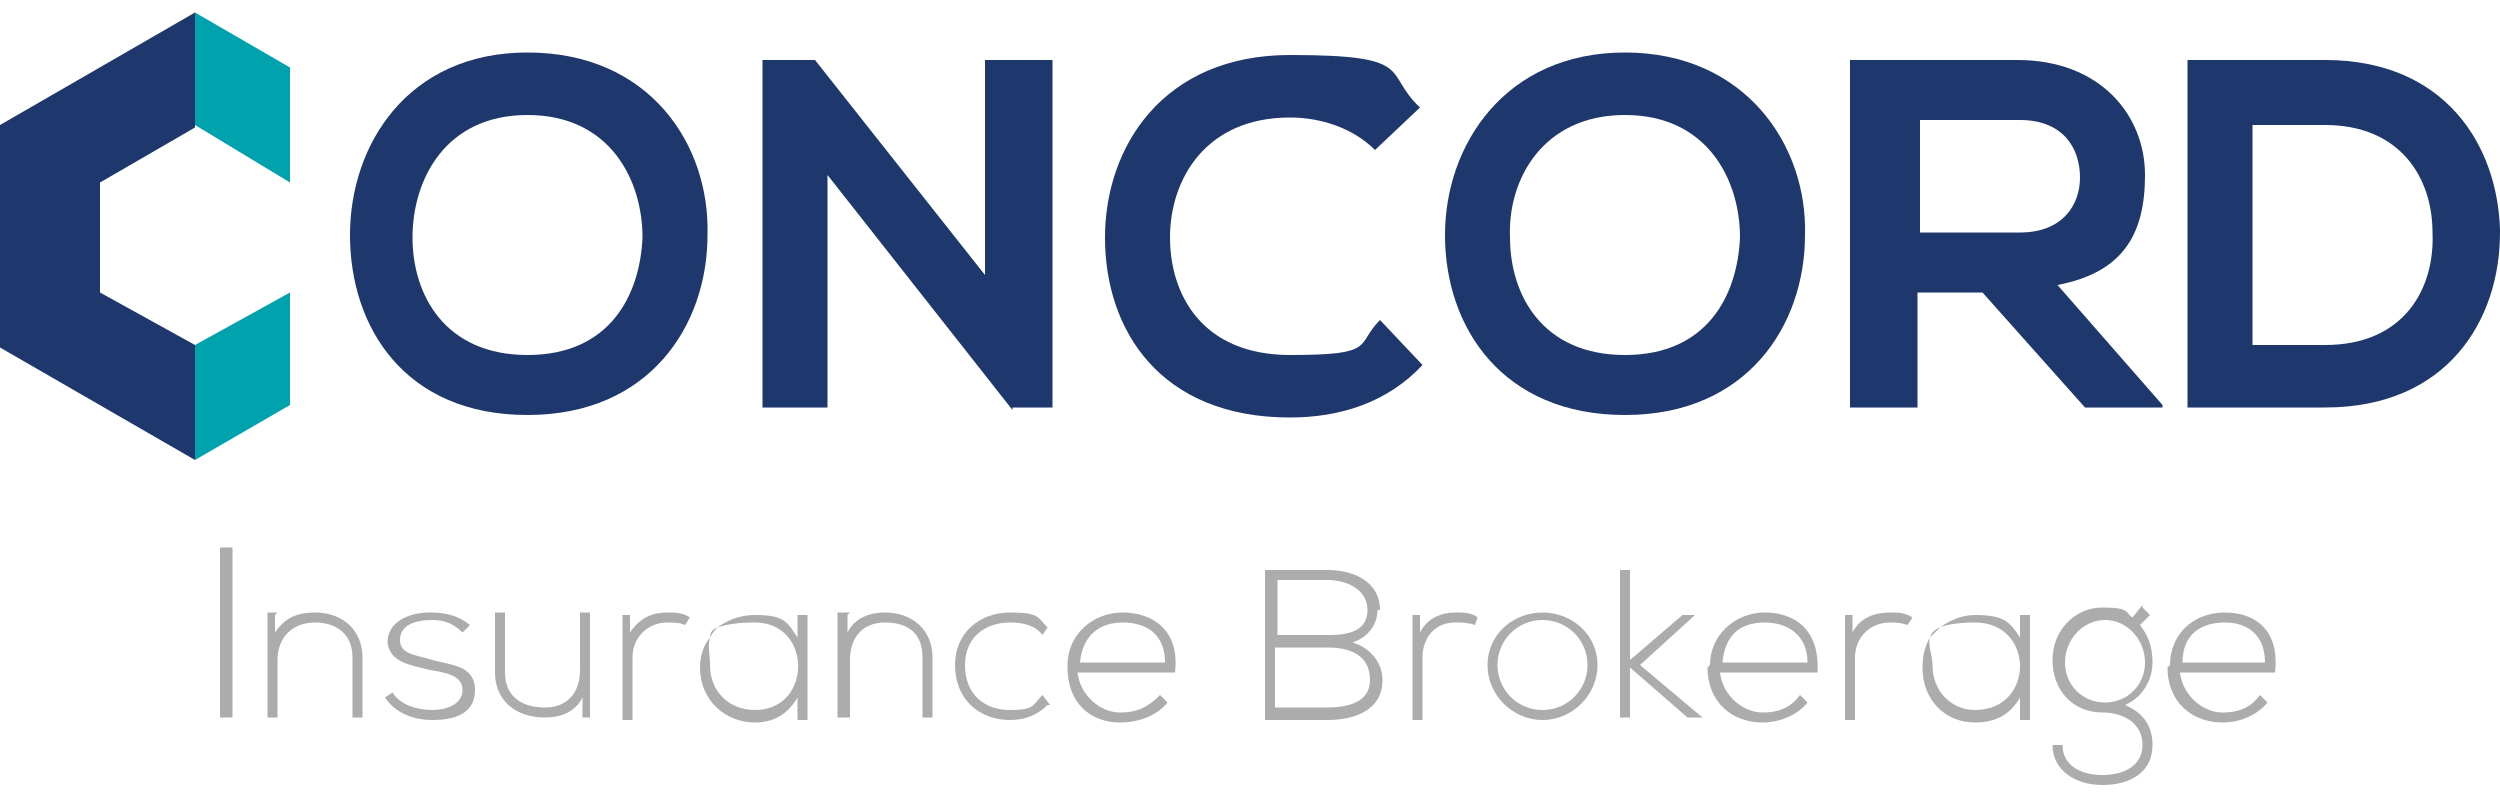 <svg xmlns="http://www.w3.org/2000/svg" viewBox="0 0 100 32" width="100" height="32"><style>.a{fill:#acacac}.b{fill:#00a2ae}.c{fill:#1e376c}</style><path class="a" d="m9.3 21.9v6.8h-0.5v-6.8z"></path><path class="a" d="m11 24.6v0.7c0.4-0.6 0.9-0.8 1.6-0.8 1.1 0 1.9 0.7 1.9 1.8v2.4h-0.4v-2.4c0-0.9-0.6-1.4-1.5-1.4-0.9 0-1.5 0.6-1.5 1.5v2.3h-0.4v-4.2h0.4z"></path><path class="a" d="m18.5 25.3c-0.4-0.4-0.8-0.5-1.2-0.5-0.7 0-1.3 0.2-1.3 0.8 0 0.6 0.7 0.6 1.3 0.8 0.7 0.2 1.7 0.2 1.7 1.2 0 1-0.9 1.2-1.7 1.2-0.8 0-1.5-0.3-1.9-0.9l0.3-0.2c0.3 0.5 1 0.7 1.6 0.7 0.5 0 1.2-0.2 1.2-0.8 0-0.6-0.7-0.7-1.3-0.8-0.8-0.2-1.6-0.3-1.7-1.1 0-0.8 0.8-1.2 1.7-1.2 0.6 0 1.1 0.1 1.6 0.5z"></path><path class="a" d="m23.3 28.7v-0.8c-0.3 0.6-0.9 0.8-1.5 0.8-1.2 0-2-0.7-2-1.8v-2.4h0.4v2.4c0 0.9 0.6 1.4 1.6 1.4 0.9 0 1.4-0.6 1.4-1.5v-2.3h0.4v4.2h-0.4z"></path><path class="a" d="m25.2 24.6v0.7c0.4-0.6 0.9-0.8 1.5-0.8 0.3 0 0.6 0 0.9 0.2l-0.2 0.3c-0.2-0.1-0.5-0.1-0.7-0.1-0.8 0-1.4 0.6-1.4 1.4v2.5h-0.4v-4.2h0.4z"></path><path fill-rule="evenodd" class="a" d="m32.3 24.6v4.2h-0.4v-0.9c-0.4 0.7-1 1-1.7 1-1.2 0-2.2-0.9-2.2-2.2q0-0.7 0.4-1.2c-0.1 0.3 0 0.7 0 1.1 0 1.1 0.8 1.8 1.8 1.8 2.3 0 2.3-3.5 0-3.5-0.8 0-1.2 0.1-1.5 0.2 0.4-0.3 0.9-0.5 1.5-0.5 1.2 0 1.3 0.3 1.7 0.9v-0.9zm-3.9 0.9q0.1-0.2 0.3-0.4-0.3 0.1-0.3 0.4z"></path><path class="a" d="m33.9 24.6v0.7c0.3-0.6 0.9-0.8 1.5-0.8 1.1 0 1.9 0.7 1.9 1.8v2.4h-0.4v-2.4c0-0.9-0.5-1.4-1.5-1.4-0.9 0-1.4 0.6-1.4 1.5v2.3h-0.5v-4.2h0.5z"></path><path class="a" d="m41.9 28.2c-0.4 0.4-0.9 0.6-1.5 0.6-1.2 0-2.2-0.8-2.2-2.2 0-1.3 1-2.1 2.2-2.1 1.2 0 1.1 0.2 1.5 0.6l-0.2 0.3c-0.3-0.4-0.8-0.5-1.3-0.5-1 0-1.8 0.6-1.8 1.7 0 1.2 0.8 1.8 1.8 1.8 1 0 0.9-0.2 1.3-0.6l0.3 0.4z"></path><path fill-rule="evenodd" class="a" d="m42.7 26.6c0-1.2 1-2.1 2.2-2.1 1.2 0 2.3 0.7 2.1 2.4h-3.9c0.1 0.9 0.9 1.6 1.7 1.6 0.8 0 1.2-0.3 1.6-0.7l0.3 0.3c-0.4 0.5-1.1 0.8-1.9 0.8-1.2 0-2.1-0.8-2.1-2.2m3.9-0.2c0-1.1-0.7-1.6-1.7-1.6-0.9 0-1.6 0.5-1.7 1.6z"></path><path fill-rule="evenodd" class="a" d="m55.1 24.4c0 0.6-0.4 1.1-1 1.3 0.7 0.2 1.2 0.8 1.2 1.5 0 1.2-1.1 1.6-2.2 1.6h-2.5v-6h2.5c1.1 0 2.1 0.5 2.1 1.6m-4.1 1h2.1c0.8 0 1.5-0.2 1.5-1 0-0.8-0.8-1.2-1.6-1.2h-2zm2 2.9c0.8 0 1.7-0.2 1.7-1.1 0-1-0.8-1.3-1.7-1.3h-2.1v2.4z"></path><path class="a" d="m56.8 24.6v0.7c0.3-0.6 0.9-0.8 1.4-0.8 0.3 0 0.7 0 0.9 0.2l-0.1 0.3c-0.3-0.1-0.5-0.1-0.8-0.1-0.8 0-1.3 0.6-1.3 1.4v2.5h-0.4v-4.2h0.4z"></path><path fill-rule="evenodd" class="a" d="m61.7 28.8c-1.2 0-2.2-1-2.2-2.2 0-1.2 1-2.1 2.2-2.1 1.2 0 2.2 0.9 2.2 2.1 0 1.2-1 2.2-2.2 2.2zm1.8-2.2c0-1-0.8-1.8-1.8-1.8-1 0-1.8 0.8-1.8 1.8 0 1 0.8 1.8 1.8 1.8 1 0 1.8-0.8 1.8-1.8z"></path><path class="a" d="m65.2 22.8v3.6l2.1-1.8h0.5l-2.2 2 2.5 2.1h-0.6l-2.3-2v2h-0.4v-5.9h0.4z"></path><path fill-rule="evenodd" class="a" d="m68.4 26.6c0-1.2 1-2.1 2.2-2.1 1.2 0 2.2 0.7 2.1 2.4h-3.9c0.1 0.9 0.9 1.6 1.7 1.6 0.8 0 1.2-0.3 1.5-0.7l0.3 0.3c-0.4 0.5-1.1 0.8-1.8 0.8-1.2 0-2.2-0.8-2.2-2.2m4-0.2c0-1.1-0.8-1.6-1.7-1.6-1 0-1.6 0.5-1.7 1.6z"></path><path class="a" d="m74.1 24.6v0.7c0.3-0.6 0.9-0.8 1.5-0.8 0.3 0 0.6 0 0.9 0.2l-0.2 0.3c-0.3-0.1-0.5-0.1-0.7-0.1-0.8 0-1.4 0.6-1.4 1.4v2.5h-0.4v-4.2h0.4z"></path><path fill-rule="evenodd" class="a" d="m81.2 24.6v4.2h-0.4v-0.9c-0.4 0.7-1 1-1.8 1-1.2 0-2.1-0.9-2.1-2.2q0-0.7 0.3-1.2c-0.1 0.3 0.1 0.7 0.1 1.1 0 1.1 0.8 1.8 1.7 1.8 2.4 0 2.4-3.5 0-3.5-0.7 0-1.2 0.1-1.4 0.2 0.4-0.3 0.9-0.5 1.4-0.5 1.2 0 1.4 0.3 1.8 0.9v-0.9zm-4 0.9q0.2-0.2 0.4-0.4-0.3 0.1-0.4 0.4z"></path><path fill-rule="evenodd" class="a" d="m85.7 24.3l0.3 0.3-0.4 0.4c0.3 0.4 0.5 0.8 0.5 1.5 0 0.7-0.4 1.4-1.1 1.7 0.7 0.3 1.1 0.8 1.1 1.6 0 1.1-0.9 1.6-2 1.6-1.1 0-2-0.6-2-1.6h0.4c0 0.8 0.7 1.2 1.6 1.2 0.9 0 1.6-0.4 1.6-1.2 0-0.9-0.8-1.3-1.6-1.3-1.2 0-2-0.9-2-2.1 0-1.2 0.9-2.1 2-2.1 1.1 0 0.9 0.2 1.2 0.4l0.4-0.5zm0.1 2.2c0-0.9-0.7-1.7-1.6-1.7-0.9 0-1.6 0.8-1.6 1.7 0 0.9 0.7 1.6 1.6 1.6 0.9 0 1.6-0.7 1.6-1.6z"></path><path fill-rule="evenodd" class="a" d="m86.8 26.6c0-1.2 0.9-2.1 2.2-2.1 1.2 0 2.2 0.7 2 2.4h-3.8c0.1 0.9 0.9 1.6 1.7 1.6 0.8 0 1.2-0.3 1.5-0.7l0.3 0.3c-0.4 0.5-1.1 0.8-1.8 0.8-1.2 0-2.2-0.8-2.2-2.2m3.9-0.2c0-1.1-0.7-1.6-1.6-1.6-1 0-1.7 0.5-1.7 1.6z"></path><path class="b" d="m11.6 16.2v-4.5l-3.8 2.1v4.6l3.8-2.2z"></path><path class="c" d="m4 11.7v-4.4l3.8-2.2v-4.6l-7.8 4.5v8.9l7.8 4.5v-4.6l-3.8-2.1z"></path><path class="b" d="m7.8 5l3.8 2.3v-4.6l-3.8-2.2v4.6-0.1z"></path><path fill-rule="evenodd" class="c" d="m28.3 9.4c0 3.6-2.3 7.2-7.2 7.2-4.9 0-7.1-3.5-7.1-7.2 0-3.6 2.3-7.3 7.1-7.3 4.9 0 7.3 3.7 7.2 7.3m-11.8 0.1c0 2.3 1.3 4.7 4.6 4.7 3.3 0 4.5-2.4 4.6-4.7 0-2.3-1.3-4.9-4.6-4.9-3.3 0-4.6 2.6-4.6 4.9z"></path><path class="c" d="m39.4 2.4h2.7v13.9h-1.6v0.1l-7.4-9.4v9.3h-2.6v-13.9h2.1l6.8 8.6v-8.6z"></path><path class="c" d="m56.9 14.6c-1.4 1.5-3.3 2.1-5.3 2.1-5.2 0-7.4-3.5-7.4-7.2 0-3.6 2.3-7.3 7.4-7.3 5.1 0 3.7 0.7 5.2 2.1l-1.8 1.7c-0.9-0.9-2.2-1.3-3.4-1.3-3.4 0-4.8 2.5-4.8 4.8 0 2.3 1.3 4.7 4.8 4.7 3.5 0 2.6-0.4 3.6-1.4z"></path><path fill-rule="evenodd" class="c" d="m72.2 9.4c0 3.6-2.3 7.2-7.2 7.2-4.9 0-7.2-3.5-7.2-7.2 0-3.6 2.4-7.3 7.2-7.3 4.8 0 7.3 3.7 7.2 7.3m-11.8 0.1c0 2.3 1.3 4.7 4.6 4.7 3.3 0 4.5-2.4 4.6-4.7 0-2.3-1.3-4.9-4.6-4.9-3.3 0-4.7 2.6-4.6 4.9z"></path><path fill-rule="evenodd" class="c" d="m86.5 16.3h-3.1l-4.1-4.6h-2.6v4.6h-2.7v-13.9c2.3 0 4.5 0 6.7 0 3.3 0 5.1 2.2 5.1 4.6 0 2.4-0.9 3.9-3.5 4.4l4.2 4.8zm-9.7-11.5v4.5h4c1.7 0 2.4-1.1 2.4-2.2 0-1.2-0.7-2.3-2.4-2.3z"></path><path fill-rule="evenodd" class="c" d="m100 9.3c0 3.5-2.1 7-7 7h-5.5v-13.9h5.5c4.8 0 6.9 3.4 7 6.8m-9.9 4.6h2.9c3.2 0 4.4-2.3 4.3-4.5 0-2.2-1.3-4.3-4.3-4.3h-2.9z"></path></svg>